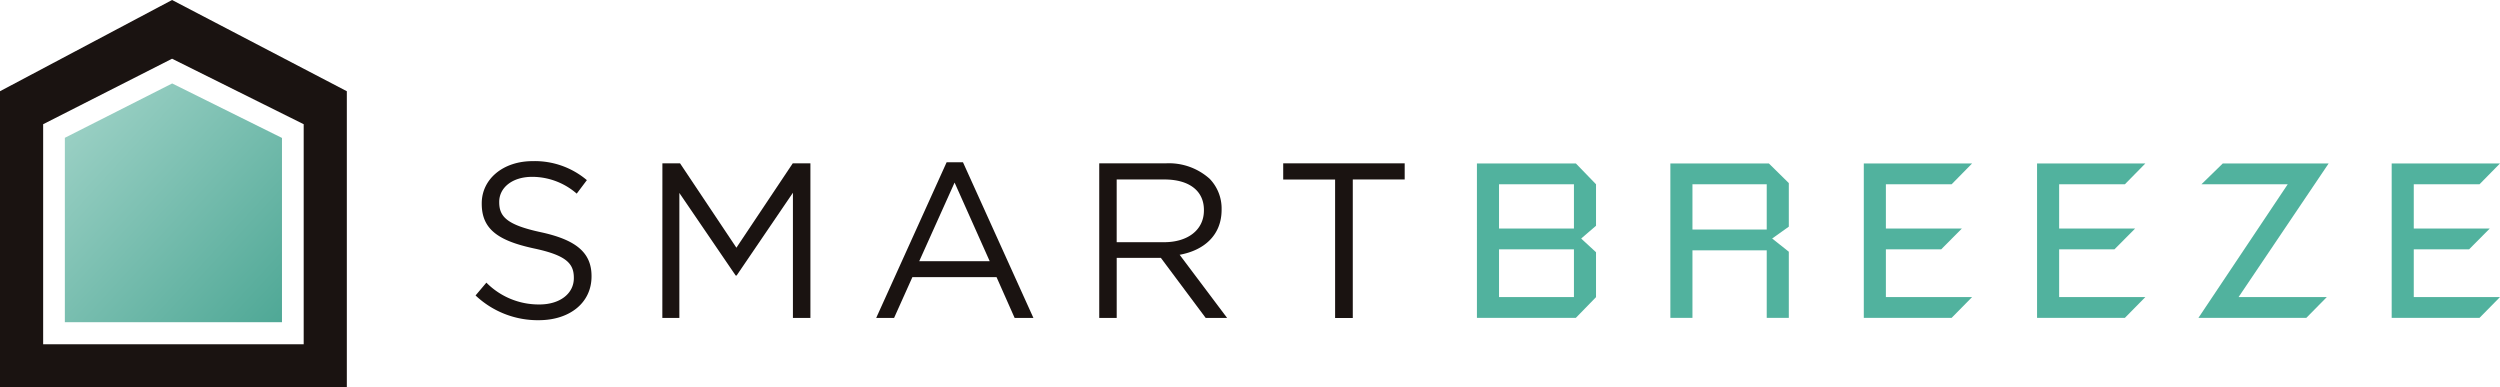 <svg xmlns="http://www.w3.org/2000/svg" width="426" height="66" viewBox="0 0 426 66"><defs><linearGradient id="a" x1="-.065" y1=".042" x2=".936" y2="1.056" gradientUnits="objectBoundingBox"><stop offset="0" stop-color="#a4d5ca"/><stop offset="1" stop-color="#4fa896"/></linearGradient></defs><g data-name="グループ 4575"><g data-name="グループ 4571"><path data-name="パス 16596" d="M29.32 0L0 15.546V66h59.1V15.546zm22.433 58.666h-44.4v-37.5l21.967-11.16 22.428 11.16v37.5z" fill="#1a1311"/><path data-name="パス 16597" d="M112.256 712.993v-31.42l18.286-9.262 18.712 9.284v31.4z" transform="translate(-101.205 -658.091)" fill="url(#a)"/></g><g data-name="グループ 4574"><g data-name="グループ 4572" fill="#51b29e"><path data-name="パス 16598" d="M251.669 27.85h16.857l3.436 3.547v7.073l-2.454 2.109-.055.091 2.509 2.31v7.655l-3.436 3.528h-16.857zm16.53 3.547h-12.765v7.546h12.765zm0 19.22v-8.128h-12.765v8.128z"/><path data-name="パス 16599" d="M284.63 27.85h16.784l3.4 3.349v7.423l-2.837 2.021 2.837 2.253v11.267h-3.764V42.652h-12.656v11.511h-3.764zm16.42 3.547h-12.656v7.711h12.656z"/><path data-name="パス 16600" d="M317.591 27.85h18.457l-3.488 3.547h-11.205v7.546h12.946l-3.522 3.546h-9.424v8.128h14.693l-3.492 3.547h-14.965z"/><path data-name="パス 16601" d="M347.114 27.85h18.457l-3.488 3.547h-11.205v7.546h12.946l-3.522 3.546h-9.424v8.128h14.693l-3.492 3.547h-14.965z"/><path data-name="パス 16602" d="M378.765 27.85h18.038l-15.346 22.766h15.037l-3.495 3.547h-18.386l15.216-22.766h-14.7z"/><path data-name="パス 16603" d="M407.542 27.85H426l-3.488 3.547h-11.205v7.546h12.946l-3.522 3.546h-9.424v8.128H426l-3.492 3.547h-14.966z"/></g><g data-name="グループ 4573" fill="#1a1311"><path data-name="パス 16604" d="M81.035 50.344l1.844-2.182a12.55 12.55 0 009.033 3.719c3.538 0 5.87-1.882 5.87-4.479v-.074c0-2.448-1.316-3.84-6.849-5.007-6.059-1.318-8.844-3.273-8.844-7.6v-.074c0-4.141 3.65-7.189 8.656-7.189a13.743 13.743 0 019.258 3.237l-1.73 2.3a11.569 11.569 0 00-7.6-2.861c-3.424 0-5.606 1.882-5.606 4.253v.076c0 2.482 1.355 3.876 7.15 5.117 5.871 1.282 8.58 3.425 8.58 7.452v.077c0 4.515-3.763 7.452-8.994 7.452a15.42 15.42 0 01-10.768-4.217z"/><path data-name="パス 16605" d="M112.873 27.834h3.01l9.6 14.377 9.6-14.377h3.011v26.344h-2.98V32.843l-9.6 14.113h-.15l-9.6-14.075v21.3h-2.9z"/><path data-name="パス 16606" d="M161.306 27.65h2.785l12.006 26.531h-3.2l-3.087-6.962h-14.337l-3.124 6.962h-3.048zm7.339 16.859l-5.984-13.4-6.024 13.398z"/><path data-name="パス 16607" d="M187.31 27.834h11.33a10.385 10.385 0 017.489 2.635 7.279 7.279 0 012.033 5.194v.074c0 4.366-3.011 6.924-7.151 7.677l8.091 10.764h-3.65l-7.639-10.235h-7.527v10.235h-2.976zm11.064 13.436c3.951 0 6.774-2.033 6.774-5.419v-.076c0-3.238-2.485-5.192-6.736-5.192h-8.129v10.691z"/><path data-name="パス 16608" d="M227.501 30.587h-8.843v-2.753h20.7v2.749h-8.844v23.6h-3.012z"/></g></g></g></svg>